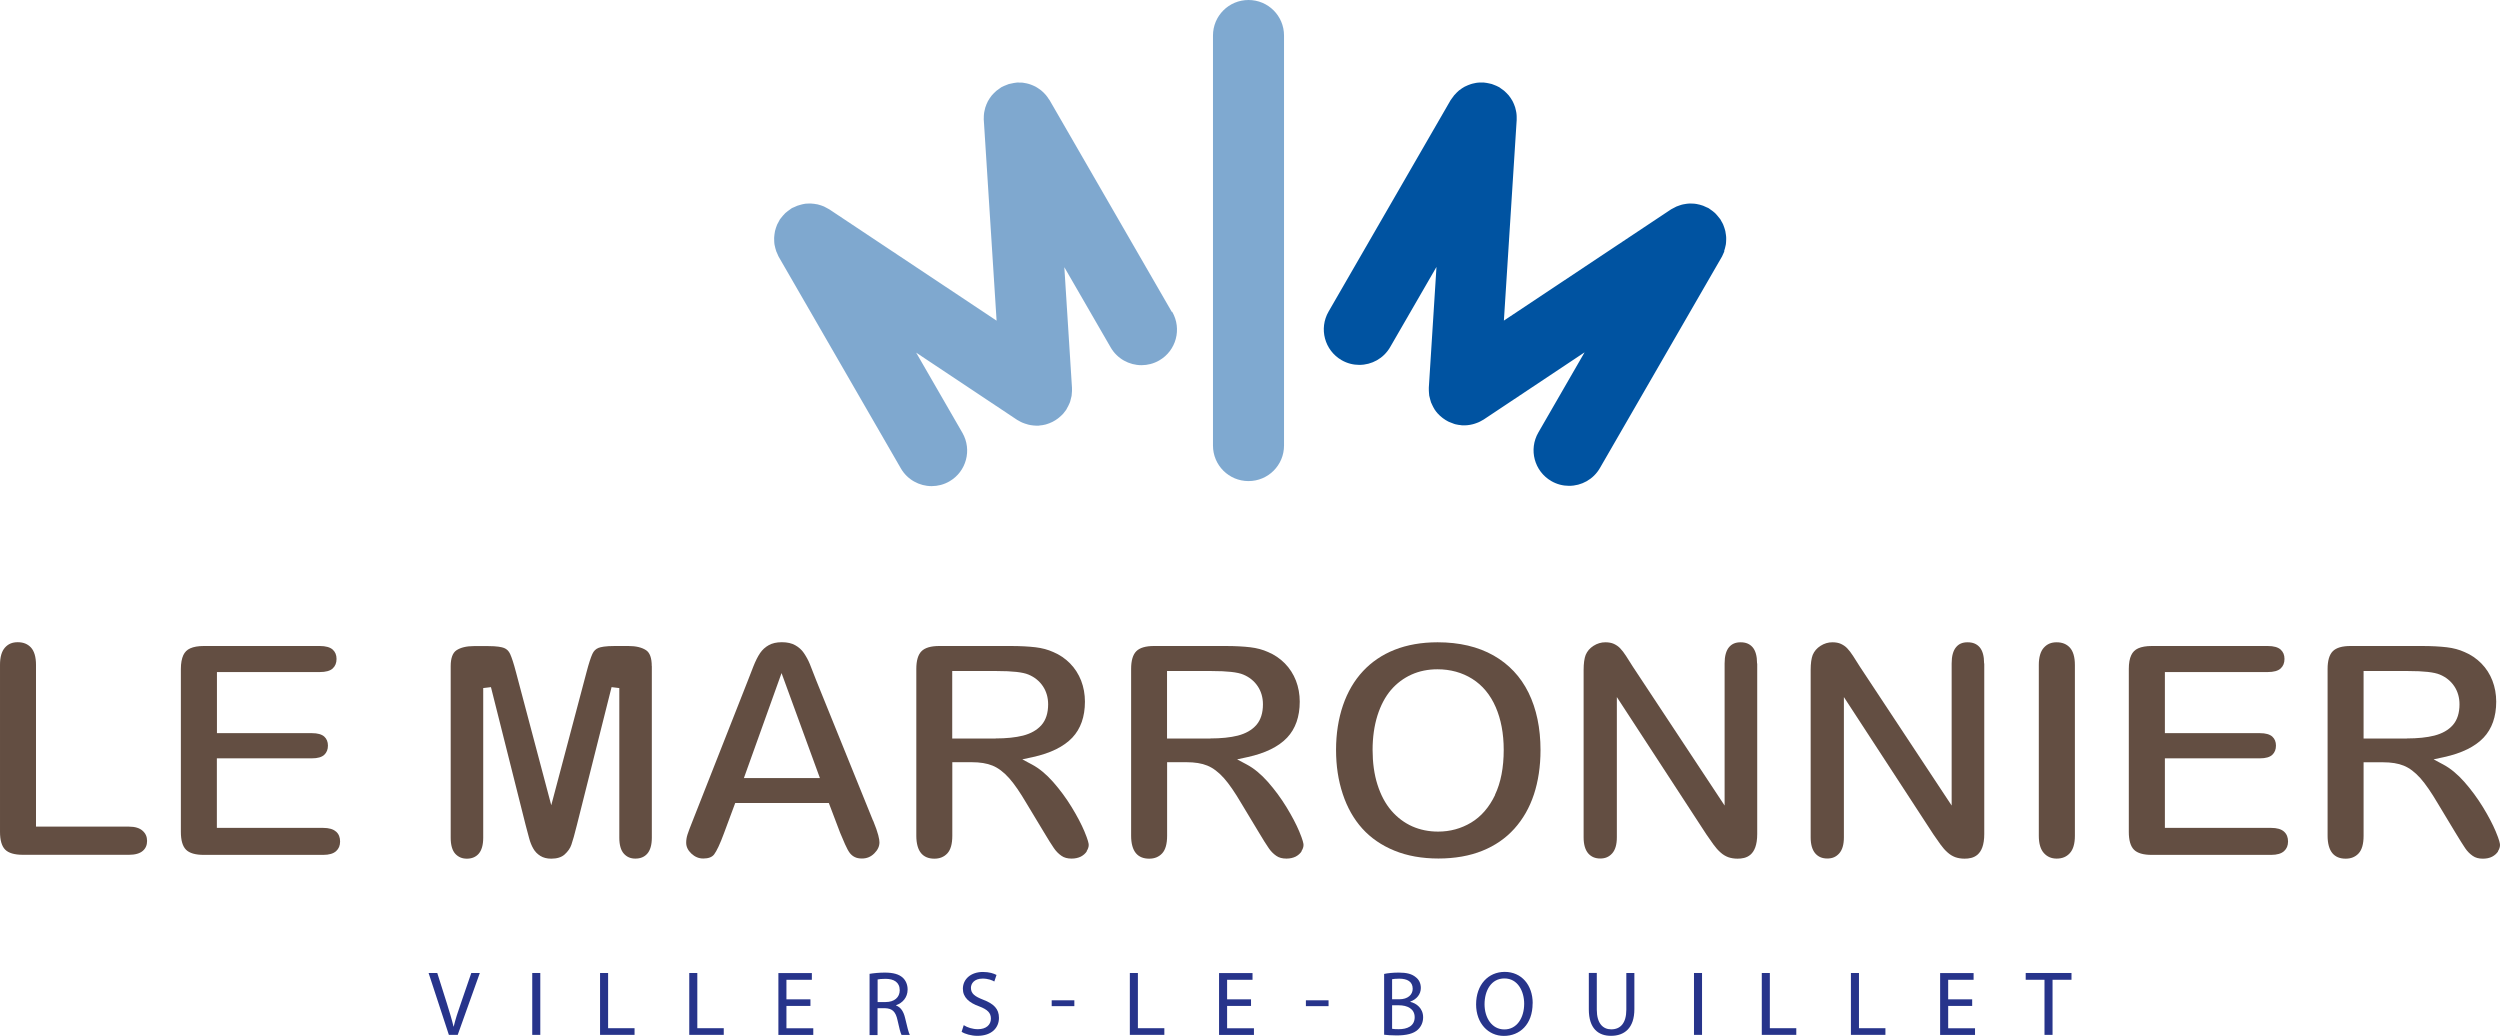 <?xml version="1.0" encoding="UTF-8"?>
<svg id="Calque_2" data-name="Calque 2" xmlns="http://www.w3.org/2000/svg" viewBox="0 0 316.68 131.22">
  <defs>
    <style>
      .cls-1, .cls-2 {
        fill: #0053a1;
      }

      .cls-2, .cls-3 {
        opacity: .5;
      }

      .cls-4 {
        fill: #27348b;
      }

      .cls-5 {
        fill: #634e42;
      }
    </style>
  </defs>
  <g id="Calque_1-2" data-name="Calque 1">
    <g>
      <g>
        <path class="cls-5" d="M18.07,105.24c-.38-.35-.97-.53-1.73-.53H4.56v-20.49c0-1-.22-1.74-.64-2.2-.42-.45-.97-.67-1.67-.67s-1.21.22-1.62.68c-.42.47-.63,1.2-.63,2.19v21.15c0,1.06.22,1.82.65,2.25.43.44,1.19.66,2.26.66h13.43c.78,0,1.37-.17,1.75-.5.37-.32.54-.74.54-1.26s-.18-.94-.56-1.28Z"/>
        <path class="cls-5" d="M42.57,105.35c-.35-.32-.9-.48-1.64-.48h-13.46v-8.81h12.04c.73,0,1.25-.15,1.57-.45.31-.3.46-.68.46-1.16s-.15-.85-.46-1.14c-.32-.29-.85-.44-1.56-.44h-12.04v-7.74h13.03c.75,0,1.31-.15,1.64-.46.32-.3.48-.69.48-1.2s-.16-.88-.48-1.18c-.33-.3-.89-.46-1.64-.46h-14.69c-.71,0-1.29.1-1.73.3-.4.18-.68.46-.87.86-.2.44-.31,1.02-.31,1.75v20.64c0,1.06.22,1.82.65,2.25.43.44,1.19.66,2.26.66h15.12c.74,0,1.29-.16,1.64-.48.34-.31.5-.71.5-1.21,0-.53-.16-.94-.5-1.25Z"/>
        <path class="cls-5" d="M82.56,84.38c0-1.02-.24-1.69-.71-2.01-.54-.36-1.29-.54-2.25-.54h-1.72c-1.21,0-1.79.13-2.07.24-.35.14-.6.39-.77.76-.21.46-.46,1.23-.74,2.3l-4.47,16.87-4.47-16.86c-.28-1.07-.53-1.84-.74-2.3-.17-.37-.42-.62-.77-.76-.28-.11-.87-.24-2.07-.24h-1.72c-.96,0-1.71.18-2.25.54-.47.32-.72.99-.72,2.01v21.73c0,.93.2,1.61.58,2.03.38.41.86.62,1.47.62s1.12-.2,1.49-.62c.38-.43.58-1.11.58-2.03v-18.96l.98-.12,4.4,17.5c.15.57.29,1.12.44,1.65.13.49.31.94.54,1.33.21.37.5.66.88.9.37.23.83.35,1.38.35.73,0,1.3-.18,1.69-.53.42-.38.71-.79.86-1.24.18-.51.41-1.34.69-2.46l4.4-17.5.98.12v18.96c0,.92.2,1.6.58,2.02.38.42.85.62,1.45.62.64,0,1.14-.2,1.51-.62.38-.43.58-1.11.58-2.03v-21.73Z"/>
        <path class="cls-5" d="M110.59,103.96l-7.18-17.73c-.34-.89-.62-1.6-.83-2.12-.2-.49-.46-.96-.76-1.4-.27-.4-.64-.73-1.09-.98-.44-.25-1.01-.38-1.69-.38s-1.23.13-1.67.38c-.45.25-.81.59-1.09,1-.3.44-.58,1.01-.85,1.69l-.72,1.85-7.02,17.83c-.28.7-.49,1.25-.61,1.63-.11.35-.16.69-.16,1.01,0,.51.21.96.65,1.38.45.42.94.63,1.51.63.66,0,1.11-.17,1.38-.52.33-.44.75-1.33,1.24-2.66l1.43-3.85h11.86l1.43,3.77c.17.41.38.9.62,1.45.23.51.43.89.62,1.13.17.21.37.38.62.5.24.12.54.18.9.18.62,0,1.13-.21,1.57-.65.44-.44.65-.89.65-1.4,0-.37-.14-1.15-.8-2.75ZM94.23,98.56l4.77-13.3,4.86,13.3h-9.63Z"/>
        <path class="cls-5" d="M137.64,107.83c.18-.28.27-.54.27-.8,0-.16-.07-.59-.55-1.73-.38-.9-.92-1.93-1.61-3.06-.69-1.13-1.48-2.2-2.36-3.2-.86-.97-1.76-1.72-2.69-2.21l-1.2-.64,1.33-.29c2.24-.49,3.92-1.32,5-2.46,1.06-1.12,1.6-2.66,1.6-4.56,0-.93-.16-1.83-.48-2.66-.32-.82-.79-1.56-1.4-2.18-.61-.62-1.33-1.11-2.12-1.44-.68-.31-1.43-.51-2.26-.61-.86-.1-1.92-.16-3.14-.16h-9.05c-1.06,0-1.81.22-2.25.66-.44.44-.66,1.19-.66,2.25v21.13c0,.98.21,1.73.61,2.21.39.46.94.69,1.68.69.68,0,1.22-.22,1.64-.67.42-.45.63-1.2.63-2.23v-9.32h2.45c1.05,0,1.94.14,2.64.43.72.29,1.43.83,2.11,1.59.65.73,1.39,1.81,2.2,3.19l2.23,3.7c.52.87.93,1.53,1.23,1.96.27.4.59.73.97.99.34.24.76.35,1.29.35.44,0,.83-.09,1.16-.25.32-.17.57-.39.76-.67ZM126.1,93.55h-5.48v-8.55h5.63c2,0,3.32.15,4.03.45.77.32,1.39.82,1.83,1.48.44.66.66,1.43.66,2.29,0,1.09-.28,1.98-.84,2.62-.55.63-1.34,1.08-2.34,1.34-.95.24-2.12.36-3.49.36Z"/>
        <path class="cls-5" d="M164.85,107.83c.18-.28.27-.54.27-.8,0-.16-.07-.59-.55-1.73-.38-.9-.92-1.93-1.61-3.06-.69-1.13-1.48-2.2-2.36-3.2-.86-.97-1.76-1.72-2.69-2.21l-1.2-.64,1.33-.29c2.24-.49,3.92-1.32,5-2.46,1.06-1.12,1.6-2.66,1.6-4.56,0-.93-.16-1.83-.48-2.66-.32-.82-.79-1.56-1.4-2.18-.61-.62-1.33-1.11-2.12-1.44-.68-.31-1.43-.51-2.26-.61-.86-.1-1.92-.16-3.14-.16h-9.05c-1.06,0-1.81.22-2.25.66-.44.44-.66,1.19-.66,2.25v21.13c0,.98.21,1.73.61,2.21.39.46.94.69,1.68.69.68,0,1.22-.22,1.64-.67.42-.45.63-1.2.63-2.23v-9.32h2.45c1.05,0,1.94.14,2.64.43.72.29,1.43.83,2.11,1.59.65.73,1.39,1.81,2.2,3.19l2.23,3.7c.52.87.93,1.53,1.23,1.96.27.4.59.73.97.99.34.24.76.35,1.29.35.44,0,.83-.09,1.16-.25.32-.17.57-.39.76-.67ZM153.31,93.55h-5.48v-8.55h5.63c2,0,3.32.15,4.03.45.77.32,1.39.82,1.83,1.48.44.66.66,1.43.66,2.29,0,1.09-.28,1.98-.84,2.62-.55.63-1.34,1.08-2.34,1.34-.95.24-2.12.36-3.49.36Z"/>
        <path class="cls-5" d="M194.3,100.65c.55-1.68.84-3.57.84-5.63,0-2.78-.51-5.23-1.52-7.28-1-2.03-2.49-3.61-4.43-4.71-1.96-1.11-4.34-1.67-7.09-1.67-2.02,0-3.85.32-5.44.95-1.57.62-2.92,1.54-4.01,2.71-1.1,1.18-1.95,2.63-2.53,4.32-.58,1.7-.88,3.6-.88,5.64s.28,3.88.85,5.6c.56,1.7,1.39,3.17,2.47,4.37,1.08,1.2,2.45,2.14,4.07,2.8,1.63.67,3.51,1,5.58,1s3.96-.33,5.56-.98c1.6-.64,2.96-1.58,4.05-2.79,1.1-1.22,1.93-2.67,2.48-4.34ZM189.39,100.69c-.75,1.57-1.77,2.75-3.04,3.51-1.27.76-2.67,1.14-4.18,1.14-1.18,0-2.27-.22-3.27-.66-.99-.44-1.89-1.11-2.65-1.99-.76-.88-1.35-1.99-1.77-3.32-.41-1.3-.61-2.78-.61-4.38s.21-3.05.61-4.34c.41-1.3.99-2.39,1.71-3.24.73-.85,1.61-1.51,2.61-1.96,1-.45,2.11-.67,3.28-.67,1.65,0,3.13.41,4.41,1.21,1.29.81,2.29,2.01,2.97,3.57.67,1.53,1.02,3.36,1.02,5.43,0,2.24-.37,4.16-1.11,5.7Z"/>
        <path class="cls-5" d="M222.57,84.04c0-.93-.19-1.62-.57-2.06-.37-.42-.86-.62-1.51-.62s-1.11.2-1.47.62c-.37.44-.56,1.13-.56,2.06v18l-11.61-17.57c-.3-.48-.59-.94-.87-1.37-.26-.41-.52-.74-.76-.99-.22-.23-.49-.41-.79-.55-.29-.13-.65-.2-1.07-.2-.54,0-1.04.15-1.51.45-.47.3-.79.68-.99,1.15-.17.44-.26,1.09-.26,1.92v21.19c0,.91.2,1.59.59,2.04.38.43.88.64,1.52.64s1.11-.21,1.5-.64c.4-.44.6-1.13.6-2.04v-17.77l11.35,17.41c.29.43.59.85.89,1.27.28.39.58.73.9,1.01.3.27.62.46.96.59.34.12.74.19,1.18.19,1.07,0,2.5-.32,2.5-3.12v-21.6Z"/>
        <path class="cls-5" d="M251.33,84.04c0-.93-.19-1.62-.57-2.06-.37-.42-.86-.62-1.52-.62s-1.11.2-1.46.62c-.37.44-.56,1.13-.56,2.06v18l-11.61-17.57c-.3-.48-.59-.94-.87-1.37-.26-.41-.52-.74-.76-.99-.22-.23-.49-.41-.79-.55-.29-.13-.65-.2-1.07-.2-.54,0-1.04.15-1.51.45-.47.3-.79.68-.99,1.15-.17.44-.26,1.09-.26,1.92v21.19c0,.91.2,1.59.59,2.04.38.43.87.64,1.52.64s1.11-.21,1.5-.64c.4-.44.6-1.13.6-2.04v-17.77l11.35,17.41c.29.43.59.85.89,1.27.28.39.58.73.9,1.01.3.27.62.46.96.59.34.12.74.19,1.18.19,1.07,0,2.5-.32,2.5-3.12v-21.6Z"/>
        <path class="cls-5" d="M262.83,84.23c0-1-.22-1.74-.64-2.2-.42-.45-.97-.67-1.67-.67s-1.2.22-1.62.68c-.42.46-.64,1.2-.64,2.19v21.64c0,.99.22,1.73.65,2.2.42.46.95.69,1.61.69.7,0,1.24-.22,1.66-.68.43-.46.65-1.21.65-2.21v-21.64Z"/>
        <path class="cls-5" d="M289.33,105.35c-.35-.32-.9-.48-1.64-.48h-13.46v-8.81h12.04c.73,0,1.25-.15,1.57-.45.31-.3.46-.68.46-1.16s-.15-.85-.46-1.14c-.32-.29-.85-.44-1.57-.44h-12.04v-7.74h13.03c.75,0,1.31-.15,1.64-.46.32-.3.48-.69.48-1.2s-.16-.88-.48-1.18c-.33-.3-.88-.46-1.64-.46h-14.69c-.71,0-1.29.1-1.73.3-.4.18-.68.46-.87.86-.21.44-.31,1.02-.31,1.75v20.64c0,1.06.22,1.82.65,2.25.43.44,1.19.66,2.26.66h15.12c.74,0,1.29-.16,1.64-.48.34-.31.5-.71.5-1.21,0-.53-.16-.94-.5-1.25Z"/>
        <path class="cls-5" d="M316.42,107.83c.18-.28.26-.54.26-.8,0-.16-.07-.59-.55-1.73-.38-.9-.92-1.93-1.61-3.06-.69-1.12-1.48-2.2-2.36-3.2-.86-.97-1.76-1.72-2.69-2.21l-1.2-.64,1.33-.29c2.24-.49,3.92-1.32,5-2.46,1.06-1.12,1.6-2.66,1.6-4.56,0-.93-.16-1.83-.48-2.66-.32-.83-.79-1.56-1.4-2.18-.61-.62-1.33-1.11-2.12-1.44-.68-.31-1.43-.51-2.26-.61-.86-.1-1.92-.16-3.14-.16h-9.05c-1.06,0-1.81.22-2.25.66-.44.44-.66,1.2-.66,2.25v21.13c0,.98.21,1.73.61,2.21.39.46.94.69,1.68.69.68,0,1.22-.22,1.64-.67.42-.45.63-1.2.63-2.22v-9.32h2.45c1.05,0,1.94.14,2.64.43.72.29,1.43.83,2.11,1.59.65.74,1.39,1.81,2.2,3.19l2.23,3.7c.54.89.94,1.53,1.23,1.96.27.4.59.73.97.99.34.24.76.35,1.29.35.44,0,.83-.08,1.16-.25.32-.17.57-.39.76-.67ZM304.88,93.55h-5.48v-8.55h5.63c2,0,3.31.15,4.03.45.77.32,1.39.82,1.83,1.48.44.66.66,1.43.66,2.29,0,1.09-.28,1.98-.84,2.62-.55.63-1.34,1.08-2.35,1.34-.94.24-2.12.36-3.49.36Z"/>
      </g>
      <g>
        <path class="cls-4" d="M56.86,131.09l-2.57-7.84h1.1l1.22,3.86c.33,1.06.62,2.01.84,2.93h.02c.22-.91.53-1.89.9-2.92l1.33-3.87h1.08l-2.8,7.84h-1.12Z"/>
        <path class="cls-4" d="M68.44,123.25v7.84h-1.02v-7.84h1.02Z"/>
        <path class="cls-4" d="M76.01,123.25h1.02v6.99h3.35v.85h-4.37v-7.84Z"/>
        <path class="cls-4" d="M87.31,123.25h1.02v6.99h3.35v.85h-4.37v-7.84Z"/>
        <path class="cls-4" d="M102.66,127.42h-3.04v2.83h3.4v.85h-4.42v-7.84h4.24v.85h-3.22v2.48h3.04v.84Z"/>
        <path class="cls-4" d="M110.14,123.36c.51-.09,1.26-.16,1.94-.16,1.08,0,1.79.21,2.27.64.38.35.62.88.62,1.5,0,1.02-.65,1.71-1.46,1.99v.04c.59.21.95.77,1.14,1.58.26,1.09.44,1.85.6,2.15h-1.05c-.13-.23-.3-.9-.51-1.87-.23-1.08-.66-1.49-1.58-1.52h-.95v3.4h-1.01v-7.73ZM111.16,126.93h1.04c1.08,0,1.77-.59,1.77-1.49,0-1.01-.73-1.45-1.8-1.45-.49,0-.83.04-1,.08v2.86Z"/>
        <path class="cls-4" d="M122.08,129.86c.45.29,1.1.51,1.8.51,1.03,0,1.64-.55,1.64-1.34,0-.72-.42-1.15-1.48-1.55-1.28-.46-2.07-1.14-2.07-2.23,0-1.22,1.01-2.13,2.54-2.13.79,0,1.38.19,1.72.38l-.28.83c-.24-.15-.77-.37-1.48-.37-1.07,0-1.48.64-1.48,1.17,0,.73.48,1.09,1.56,1.51,1.33.51,1.99,1.15,1.99,2.3,0,1.21-.88,2.27-2.73,2.27-.76,0-1.58-.23-2-.51l.27-.85Z"/>
        <path class="cls-4" d="M136.09,126.71v.74h-2.87v-.74h2.87Z"/>
        <path class="cls-4" d="M143.12,123.25h1.02v6.99h3.35v.85h-4.37v-7.84Z"/>
        <path class="cls-4" d="M158.47,127.42h-3.03v2.83h3.4v.85h-4.42v-7.84h4.24v.85h-3.22v2.48h3.03v.84Z"/>
        <path class="cls-4" d="M168.29,126.71v.74h-2.87v-.74h2.87Z"/>
        <path class="cls-4" d="M175.33,123.37c.44-.1,1.15-.17,1.85-.17,1.01,0,1.66.17,2.14.57.41.3.66.77.66,1.38,0,.77-.51,1.43-1.33,1.72v.04c.74.17,1.62.79,1.62,1.95,0,.67-.27,1.2-.67,1.57-.53.5-1.42.73-2.7.73-.7,0-1.23-.05-1.57-.09v-7.7ZM176.34,126.58h.92c1.06,0,1.69-.57,1.69-1.33,0-.91-.69-1.28-1.71-1.28-.47,0-.73.04-.9.07v2.53ZM176.34,130.32c.21.04.49.05.85.05,1.05,0,2.01-.38,2.01-1.52,0-1.06-.92-1.51-2.02-1.51h-.84v2.99Z"/>
        <path class="cls-4" d="M194.14,127.09c0,2.69-1.64,4.13-3.64,4.13s-3.52-1.62-3.52-3.99c0-2.49,1.53-4.12,3.63-4.12s3.54,1.64,3.54,3.98ZM188.05,127.21c0,1.69.91,3.19,2.51,3.19s2.51-1.48,2.51-3.26c0-1.57-.81-3.2-2.5-3.2s-2.52,1.56-2.52,3.27Z"/>
        <path class="cls-4" d="M202.27,123.25v4.65c0,1.74.78,2.49,1.83,2.49,1.15,0,1.91-.77,1.91-2.49v-4.65h1.02v4.58c0,2.41-1.27,3.38-2.96,3.38-1.6,0-2.81-.91-2.81-3.35v-4.62h1.02Z"/>
        <path class="cls-4" d="M215.6,123.25v7.84h-1.02v-7.84h1.02Z"/>
        <path class="cls-4" d="M223.17,123.25h1.02v6.99h3.35v.85h-4.37v-7.84Z"/>
        <path class="cls-4" d="M234.46,123.25h1.02v6.99h3.35v.85h-4.37v-7.84Z"/>
        <path class="cls-4" d="M249.82,127.42h-3.04v2.83h3.4v.85h-4.42v-7.84h4.24v.85h-3.22v2.48h3.04v.84Z"/>
        <path class="cls-4" d="M258.98,124.11h-2.38v-.86h5.8v.86h-2.4v6.98h-1.02v-6.98Z"/>
      </g>
      <g>
        <g class="cls-3">
          <path class="cls-1" d="M158.15,60.94c-2.49,0-4.5-2.01-4.5-4.5V4.5c0-2.49,2.01-4.5,4.5-4.5s4.5,2.01,4.5,4.5v51.94c0,2.49-2.01,4.5-4.5,4.5Z"/>
        </g>
        <path class="cls-1" d="M218.39,31.84c.05-.14.09-.27.12-.41.04-.14.07-.28.1-.43.02-.15.04-.29.04-.44,0-.14.02-.29.01-.43,0-.14-.02-.28-.04-.42-.02-.15-.04-.29-.07-.44-.03-.14-.08-.28-.12-.41-.05-.14-.09-.27-.15-.41-.07-.15-.14-.29-.23-.43-.05-.08-.08-.17-.13-.24-.02-.04-.06-.06-.08-.1-.09-.13-.2-.25-.31-.38-.09-.11-.18-.21-.28-.31-.1-.09-.21-.18-.32-.26-.13-.1-.26-.2-.4-.29-.04-.02-.07-.05-.1-.07-.08-.05-.17-.07-.25-.11-.14-.07-.29-.14-.44-.2-.14-.05-.28-.09-.42-.13-.13-.04-.27-.07-.41-.09-.15-.03-.31-.04-.46-.05-.14,0-.27-.01-.4-.01-.15,0-.3.02-.45.04-.14.02-.27.04-.41.07-.15.03-.29.08-.44.13-.13.04-.26.09-.39.14-.15.07-.3.15-.44.23-.08.04-.16.07-.23.12l-21.19,14.1,1.62-25.4c0-.09-.01-.18,0-.27,0-.16,0-.33-.02-.49-.01-.14-.04-.28-.07-.42-.03-.14-.06-.28-.1-.42-.04-.14-.1-.28-.15-.41-.06-.13-.11-.26-.18-.39-.07-.13-.14-.24-.22-.36-.08-.12-.17-.25-.26-.36-.09-.11-.19-.21-.29-.31-.1-.1-.2-.2-.32-.3-.12-.1-.26-.19-.39-.28-.08-.05-.14-.11-.22-.16-.04-.02-.08-.03-.11-.05-.14-.08-.29-.14-.44-.2-.13-.05-.26-.11-.39-.15-.13-.04-.26-.06-.4-.09-.16-.03-.33-.07-.5-.08-.04,0-.08-.02-.12-.02-.09,0-.17.01-.26,0-.17,0-.34,0-.5.02-.14.01-.27.04-.4.07-.15.03-.3.06-.45.11-.13.04-.26.09-.38.14-.14.06-.28.12-.42.19-.12.06-.22.13-.33.2-.13.09-.26.18-.39.28-.1.08-.19.18-.29.27-.11.11-.22.22-.32.34-.1.12-.18.24-.27.37-.05.08-.12.15-.17.23l-15.47,26.8c-1.24,2.15-.51,4.9,1.65,6.15.71.41,1.48.6,2.25.6,1.56,0,3.07-.81,3.9-2.25l5.87-10.16-.97,15.29s0,.07,0,.11c0,.18,0,.36.02.55,0,.12.01.23.03.35.03.16.07.32.12.48.04.13.07.26.11.38.05.13.12.26.18.39.07.14.13.28.22.41.02.04.04.08.06.11.11.17.24.33.37.48,0,0,.01.01.02.02.17.19.36.36.55.51.04.03.08.07.13.1.2.15.42.29.64.4.04.02.09.04.13.06.2.09.41.17.62.24.05.02.11.04.16.05.25.06.5.1.75.12.03,0,.06.01.09.02.1,0,.19,0,.29,0,.02,0,.04,0,.06,0,.23,0,.46-.03.69-.07.09-.02.19-.04.28-.06.16-.04.31-.08.46-.14.1-.03.19-.07.29-.11.15-.06.29-.14.43-.22.08-.05.17-.09.25-.14,0,0,.02,0,.03-.02l12.75-8.49-5.86,10.16c-1.24,2.15-.51,4.9,1.65,6.15.71.41,1.48.6,2.25.6,1.56,0,3.07-.81,3.9-2.25l15.47-26.8c.05-.08.07-.16.11-.24.07-.15.14-.29.2-.45Z"/>
        <path class="cls-2" d="M148.43,39.5l-15.47-26.8c-.04-.07-.09-.12-.13-.18-.1-.16-.21-.32-.33-.46-.07-.08-.15-.16-.22-.24-.13-.13-.26-.26-.41-.38-.08-.06-.16-.12-.25-.18-.16-.11-.31-.21-.48-.3-.09-.04-.18-.08-.26-.12-.17-.08-.35-.14-.53-.2-.1-.03-.21-.05-.31-.08-.17-.04-.34-.07-.51-.09-.15-.01-.29-.01-.44-.01-.1,0-.19-.02-.29,0-.04,0-.08.02-.13.02-.16.01-.32.05-.47.08-.14.03-.28.05-.42.09-.13.04-.26.09-.38.15-.15.06-.31.12-.45.2-.04.02-.08.03-.11.05-.08.05-.15.11-.22.16-.13.09-.27.18-.39.28-.11.09-.21.19-.32.3-.1.1-.2.2-.29.31-.09.12-.18.24-.26.36-.08.12-.15.24-.22.36-.07.13-.13.26-.18.39-.06.13-.11.27-.15.41-.04.14-.07.28-.1.42-.03.14-.06.28-.07.42-.02.16-.02.33-.02.49,0,.09-.02.18,0,.27l1.62,25.4-21.19-14.1c-.08-.05-.16-.08-.24-.13-.14-.08-.28-.16-.43-.23-.13-.06-.27-.1-.4-.15-.14-.05-.28-.09-.42-.12-.14-.03-.29-.05-.43-.07-.14-.02-.28-.03-.43-.04-.14,0-.28,0-.43.01-.15,0-.29.02-.44.05-.14.02-.28.06-.42.1-.14.04-.27.07-.41.12-.15.06-.3.13-.45.2-.08.04-.17.06-.25.11-.04.02-.06.05-.1.07-.14.09-.27.19-.4.29-.11.09-.22.17-.32.26-.1.09-.19.2-.29.31-.11.12-.21.24-.31.38-.02.04-.06.06-.08.1-.05.08-.08.16-.13.24-.08.14-.16.28-.23.43-.06.13-.11.27-.15.41-.05.14-.09.27-.12.41-.03.15-.05.29-.07.44-.02.14-.03.28-.04.42,0,.14,0,.29.01.43,0,.15.02.29.04.44.02.14.06.28.1.43.04.14.07.27.12.41.06.15.13.3.2.45.04.08.06.17.11.24l15.47,26.8c.83,1.44,2.35,2.25,3.9,2.25.76,0,1.54-.19,2.25-.6,2.15-1.24,2.89-3.99,1.65-6.15l-5.86-10.16,12.75,8.49s.02,0,.03.02c.08.05.17.09.25.14.14.08.28.16.43.22.09.04.19.07.29.11.15.05.31.1.46.14.09.02.18.04.28.06.23.04.46.06.69.07.02,0,.04,0,.07,0,.1,0,.19,0,.29,0,.03,0,.06-.01.09-.02.25-.02.51-.06.75-.12.06-.01.11-.03.16-.05.21-.06.42-.14.62-.24.04-.02.09-.04.13-.06.22-.11.44-.25.64-.4.04-.03.09-.07.13-.1.19-.16.38-.32.55-.51,0,0,.01-.01.02-.02.13-.15.25-.31.37-.48.02-.04.04-.08.06-.11.08-.13.15-.27.22-.41.06-.13.13-.26.18-.39.05-.12.08-.25.11-.38.04-.16.09-.32.12-.48.02-.11.02-.23.03-.35.02-.18.03-.36.02-.55,0-.04,0-.07,0-.11l-.97-15.29,5.87,10.16c.83,1.44,2.35,2.25,3.9,2.25.76,0,1.54-.19,2.25-.6,2.15-1.24,2.89-3.99,1.65-6.15Z"/>
      </g>
    </g>
  </g>
</svg>